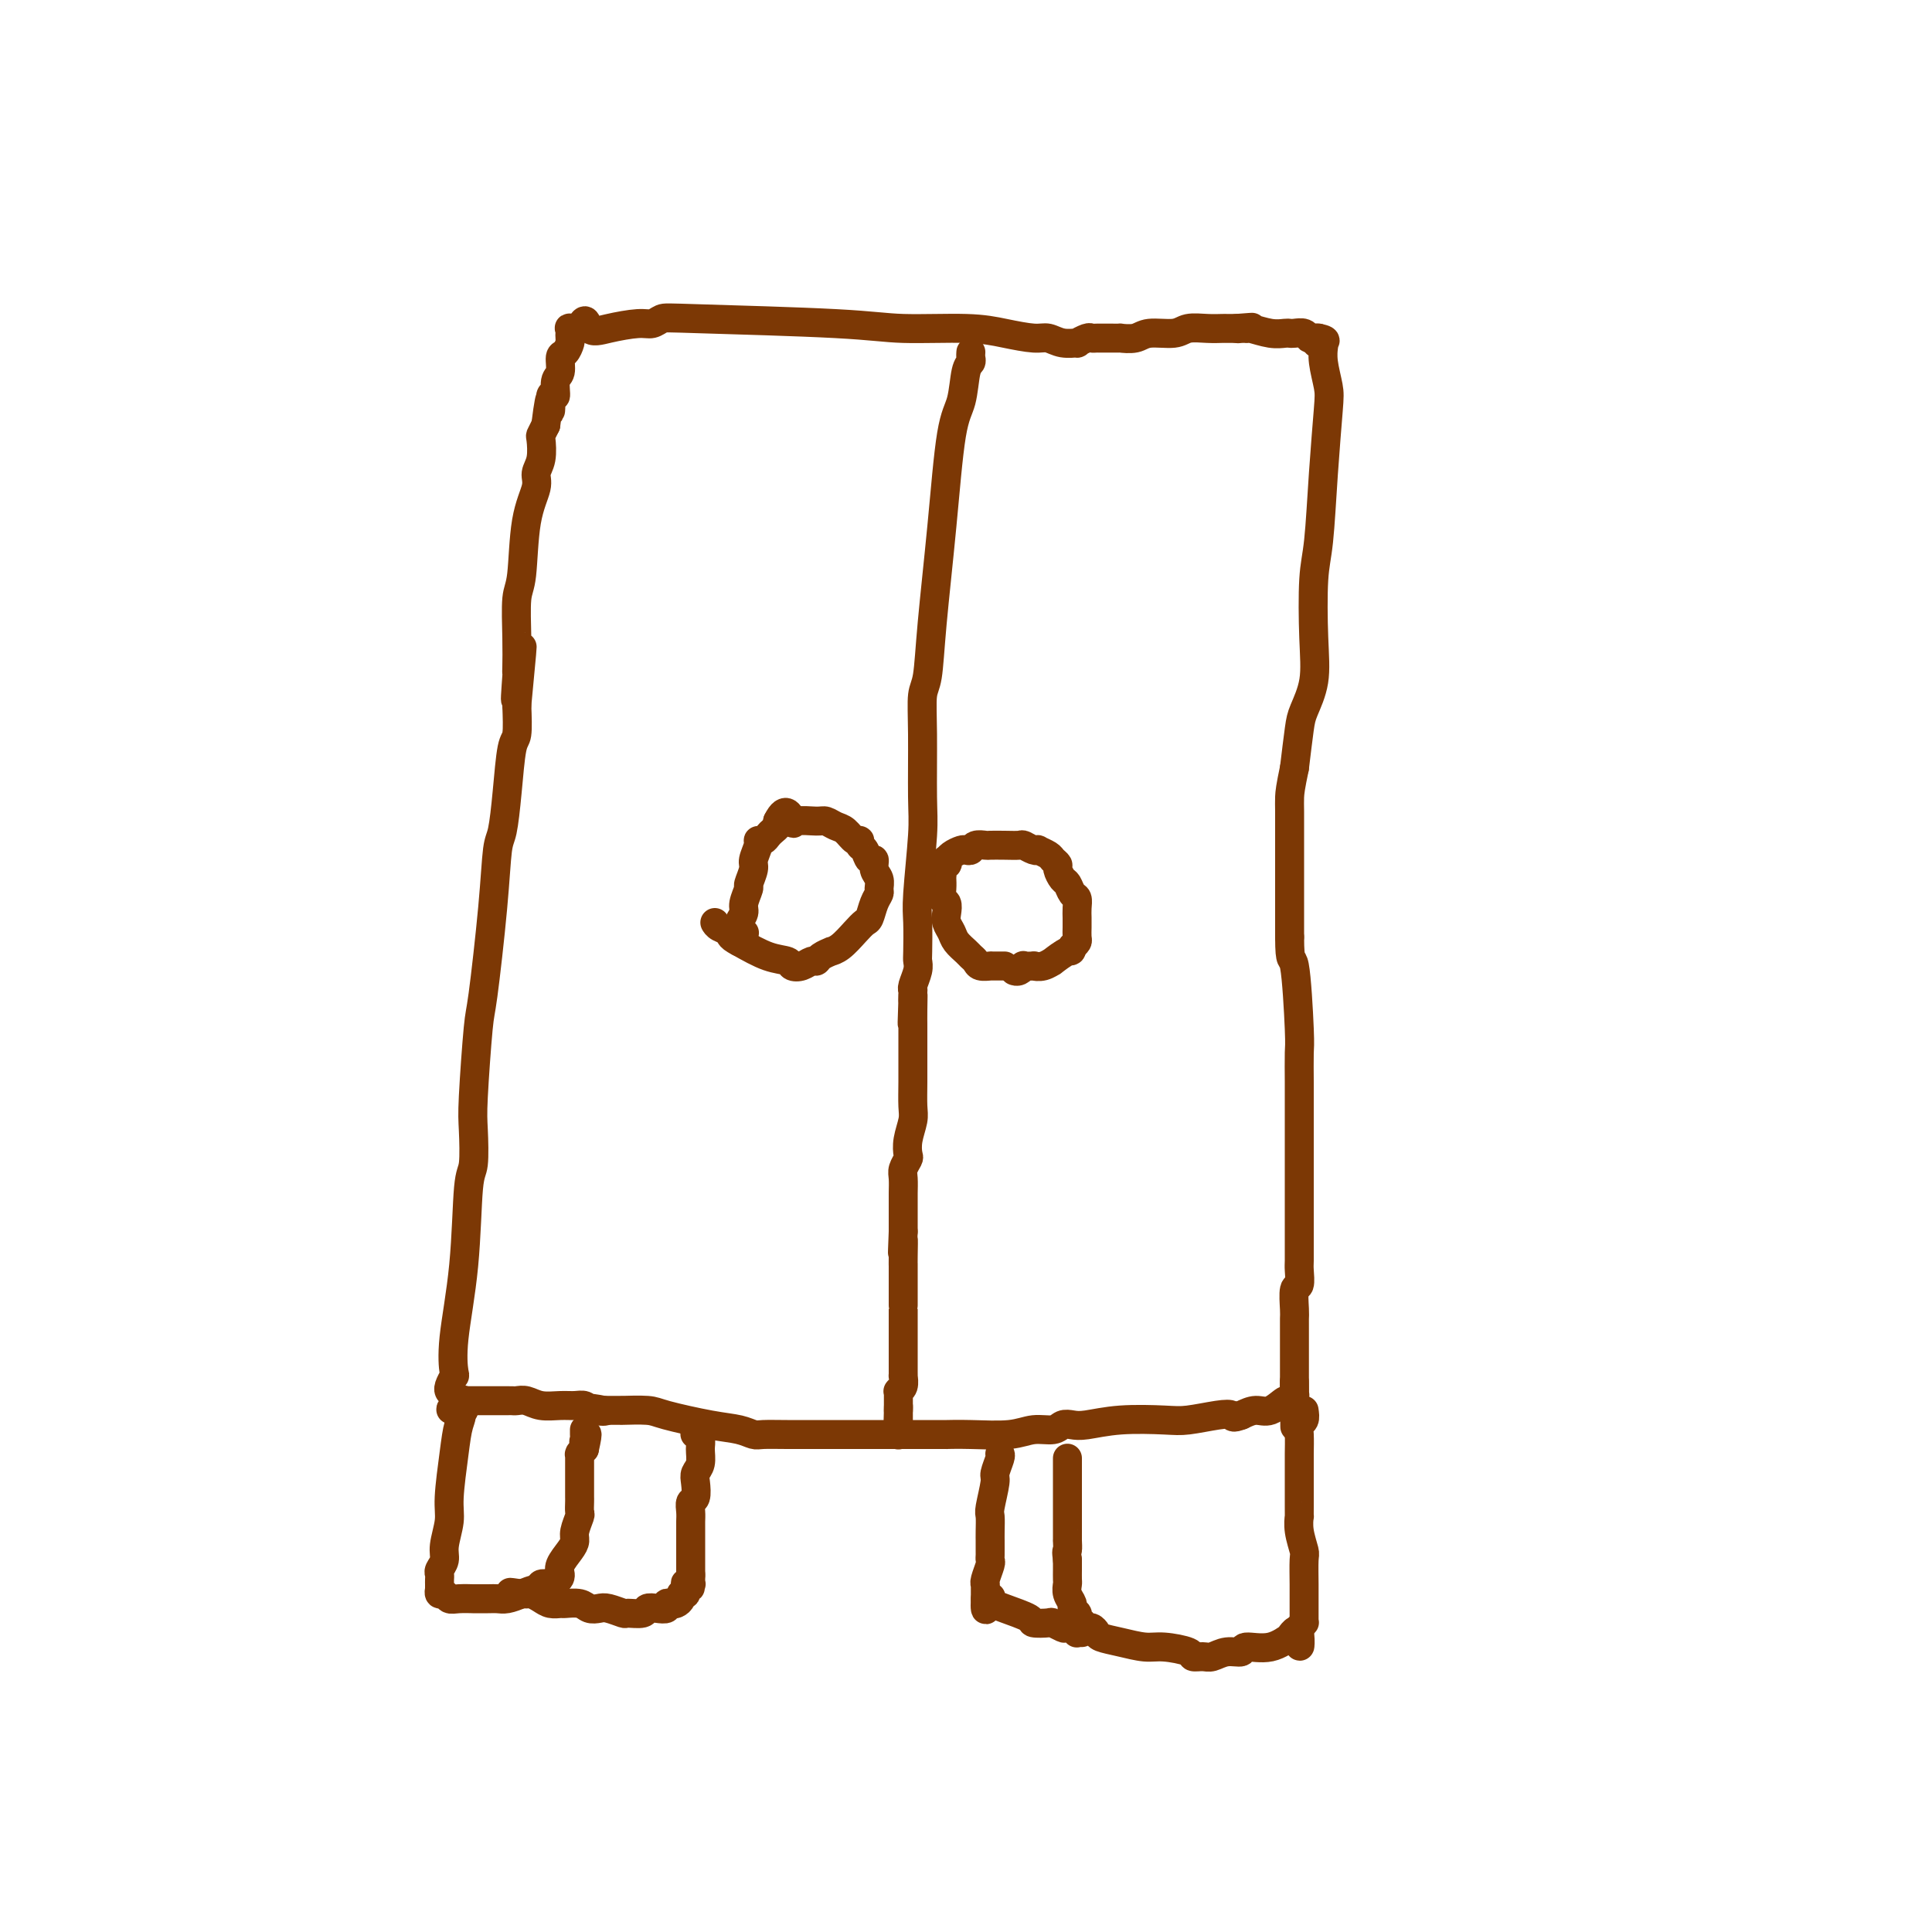 <svg viewBox='0 0 400 400' version='1.1' xmlns='http://www.w3.org/2000/svg' xmlns:xlink='http://www.w3.org/1999/xlink'><g fill='none' stroke='#7C3805' stroke-width='6' stroke-linecap='round' stroke-linejoin='round'><path d='M93,288c0.029,0.052 0.059,0.104 0,0c-0.059,-0.104 -0.205,-0.363 0,-1c0.205,-0.637 0.762,-1.652 1,-2c0.238,-0.348 0.159,-0.028 0,-1c-0.159,-0.972 -0.396,-3.236 0,-7c0.396,-3.764 1.426,-9.028 2,-15c0.574,-5.972 0.693,-12.651 1,-16c0.307,-3.349 0.802,-3.366 1,-5c0.198,-1.634 0.098,-4.883 0,-7c-0.098,-2.117 -0.195,-3.103 0,-7c0.195,-3.897 0.682,-10.706 1,-14c0.318,-3.294 0.466,-3.072 1,-7c0.534,-3.928 1.452,-12.005 2,-18c0.548,-5.995 0.725,-9.907 1,-12c0.275,-2.093 0.648,-2.368 1,-4c0.352,-1.632 0.682,-4.623 1,-8c0.318,-3.377 0.624,-7.140 1,-9c0.376,-1.860 0.822,-1.817 1,-3c0.178,-1.183 0.089,-3.591 0,-6'/><path d='M107,146c2.166,-22.482 0.581,-7.685 0,-3c-0.581,4.685 -0.156,-0.740 0,-3c0.156,-2.260 0.045,-1.354 0,-1c-0.045,0.354 -0.025,0.154 0,-1c0.025,-1.154 0.053,-3.264 0,-6c-0.053,-2.736 -0.187,-6.098 0,-8c0.187,-1.902 0.695,-2.345 1,-5c0.305,-2.655 0.408,-7.521 1,-11c0.592,-3.479 1.675,-5.572 2,-7c0.325,-1.428 -0.106,-2.192 0,-3c0.106,-0.808 0.750,-1.660 1,-3c0.250,-1.340 0.106,-3.169 0,-4c-0.106,-0.831 -0.173,-0.666 0,-1c0.173,-0.334 0.587,-1.167 1,-2'/><path d='M113,88c1.172,-9.458 1.103,-4.104 1,-3c-0.103,1.104 -0.238,-2.041 0,-3c0.238,-0.959 0.851,0.267 1,0c0.149,-0.267 -0.167,-2.026 0,-3c0.167,-0.974 0.815,-1.164 1,-2c0.185,-0.836 -0.094,-2.319 0,-3c0.094,-0.681 0.561,-0.561 1,-1c0.439,-0.439 0.850,-1.437 1,-2c0.150,-0.563 0.041,-0.690 0,-1c-0.041,-0.310 -0.012,-0.801 0,-1c0.012,-0.199 0.009,-0.106 0,0c-0.009,0.106 -0.023,0.224 0,0c0.023,-0.224 0.083,-0.791 0,-1c-0.083,-0.209 -0.309,-0.060 0,0c0.309,0.060 1.155,0.030 2,0'/><path d='M120,68c1.380,-3.111 1.328,-0.890 2,0c0.672,0.890 2.066,0.448 4,0c1.934,-0.448 4.409,-0.902 6,-1c1.591,-0.098 2.298,0.160 3,0c0.702,-0.160 1.400,-0.737 2,-1c0.600,-0.263 1.102,-0.211 8,0c6.898,0.211 20.190,0.582 28,1c7.810,0.418 10.136,0.881 14,1c3.864,0.119 9.264,-0.108 13,0c3.736,0.108 5.808,0.550 8,1c2.192,0.450 4.505,0.906 6,1c1.495,0.094 2.173,-0.175 3,0c0.827,0.175 1.804,0.793 3,1c1.196,0.207 2.611,0.003 3,0c0.389,-0.003 -0.247,0.195 0,0c0.247,-0.195 1.378,-0.784 2,-1c0.622,-0.216 0.735,-0.058 1,0c0.265,0.058 0.681,0.015 1,0c0.319,-0.015 0.540,-0.003 1,0c0.460,0.003 1.160,-0.003 2,0c0.840,0.003 1.821,0.016 2,0c0.179,-0.016 -0.445,-0.061 0,0c0.445,0.061 1.960,0.226 3,0c1.040,-0.226 1.606,-0.845 3,-1c1.394,-0.155 3.616,0.155 5,0c1.384,-0.155 1.929,-0.774 3,-1c1.071,-0.226 2.668,-0.061 4,0c1.332,0.061 2.398,0.016 3,0c0.602,-0.016 0.739,-0.004 1,0c0.261,0.004 0.646,0.001 1,0c0.354,-0.001 0.677,-0.001 1,0'/><path d='M256,68c5.797,-0.464 2.289,-0.124 1,0c-1.289,0.124 -0.360,0.034 0,0c0.360,-0.034 0.149,-0.010 0,0c-0.149,0.010 -0.238,0.006 0,0c0.238,-0.006 0.802,-0.016 1,0c0.198,0.016 0.028,0.057 0,0c-0.028,-0.057 0.085,-0.211 1,0c0.915,0.211 2.630,0.788 4,1c1.370,0.212 2.394,0.061 3,0c0.606,-0.061 0.792,-0.030 1,0c0.208,0.030 0.437,0.061 1,0c0.563,-0.061 1.460,-0.212 2,0c0.540,0.212 0.722,0.788 1,1c0.278,0.212 0.651,0.061 1,0c0.349,-0.061 0.675,-0.030 1,0'/><path d='M273,70c2.646,0.531 0.762,0.858 0,1c-0.762,0.142 -0.401,0.097 0,0c0.401,-0.097 0.843,-0.248 1,0c0.157,0.248 0.029,0.895 0,1c-0.029,0.105 0.042,-0.332 0,0c-0.042,0.332 -0.196,1.431 0,3c0.196,1.569 0.742,3.606 1,5c0.258,1.394 0.226,2.145 0,5c-0.226,2.855 -0.647,7.816 -1,13c-0.353,5.184 -0.637,10.593 -1,14c-0.363,3.407 -0.804,4.813 -1,8c-0.196,3.187 -0.146,8.155 0,12c0.146,3.845 0.390,6.567 0,9c-0.390,2.433 -1.413,4.578 -2,6c-0.587,1.422 -0.739,2.121 -1,4c-0.261,1.879 -0.630,4.940 -1,8'/><path d='M268,159c-0.845,4.018 -0.959,5.063 -1,6c-0.041,0.937 -0.011,1.765 0,3c0.011,1.235 0.003,2.875 0,4c-0.003,1.125 -0.001,1.734 0,3c0.001,1.266 0.000,3.190 0,4c-0.000,0.810 -0.000,0.507 0,1c0.000,0.493 0.000,1.783 0,3c-0.000,1.217 -0.000,2.361 0,3c0.000,0.639 0.000,0.773 0,1c-0.000,0.227 -0.000,0.545 0,1c0.000,0.455 0.000,1.046 0,1c-0.000,-0.046 -0.000,-0.727 0,0c0.000,0.727 0.000,2.864 0,5'/><path d='M267,194c0.011,6.044 0.539,3.652 1,6c0.461,2.348 0.856,9.434 1,13c0.144,3.566 0.039,3.611 0,5c-0.039,1.389 -0.010,4.123 0,6c0.010,1.877 0.003,2.896 0,4c-0.003,1.104 -0.001,2.294 0,3c0.001,0.706 0.000,0.927 0,2c-0.000,1.073 -0.000,2.996 0,5c0.000,2.004 0.000,4.089 0,6c-0.000,1.911 -0.000,3.648 0,5c0.000,1.352 0.000,2.320 0,3c-0.000,0.680 -0.000,1.073 0,2c0.000,0.927 0.001,2.389 0,3c-0.001,0.611 -0.004,0.370 0,1c0.004,0.630 0.015,2.130 0,3c-0.015,0.870 -0.057,1.111 0,2c0.057,0.889 0.211,2.427 0,3c-0.211,0.573 -0.789,0.180 -1,1c-0.211,0.820 -0.057,2.853 0,4c0.057,1.147 0.015,1.407 0,2c-0.015,0.593 -0.004,1.520 0,2c0.004,0.480 0.001,0.512 0,1c-0.001,0.488 -0.000,1.431 0,2c0.000,0.569 0.000,0.763 0,1c-0.000,0.237 -0.000,0.515 0,1c0.000,0.485 0.000,1.177 0,2c-0.000,0.823 -0.000,1.779 0,2c0.000,0.221 0.000,-0.291 0,0c-0.000,0.291 -0.000,1.386 0,2c0.000,0.614 0.000,0.747 0,1c-0.000,0.253 -0.000,0.627 0,1'/><path d='M268,288c0.155,14.538 0.041,3.882 0,0c-0.041,-3.882 -0.010,-0.989 0,0c0.010,0.989 -0.001,0.073 0,0c0.001,-0.073 0.013,0.696 0,1c-0.013,0.304 -0.051,0.142 0,0c0.051,-0.142 0.191,-0.263 0,0c-0.191,0.263 -0.711,0.910 -1,1c-0.289,0.090 -0.345,-0.378 -1,0c-0.655,0.378 -1.907,1.602 -3,2c-1.093,0.398 -2.027,-0.029 -3,0c-0.973,0.029 -1.987,0.515 -3,1'/><path d='M257,293c-2.057,0.789 -1.699,0.263 -2,0c-0.301,-0.263 -1.260,-0.263 -3,0c-1.740,0.263 -4.262,0.789 -6,1c-1.738,0.211 -2.693,0.108 -5,0c-2.307,-0.108 -5.968,-0.221 -9,0c-3.032,0.221 -5.437,0.776 -7,1c-1.563,0.224 -2.284,0.116 -3,0c-0.716,-0.116 -1.428,-0.241 -2,0c-0.572,0.241 -1.003,0.849 -2,1c-0.997,0.151 -2.561,-0.156 -4,0c-1.439,0.156 -2.754,0.774 -5,1c-2.246,0.226 -5.424,0.061 -8,0c-2.576,-0.061 -4.551,-0.016 -5,0c-0.449,0.016 0.628,0.004 0,0c-0.628,-0.004 -2.959,-0.001 -4,0c-1.041,0.001 -0.790,0.000 -2,0c-1.210,-0.000 -3.879,-0.000 -5,0c-1.121,0.000 -0.695,0.001 -3,0c-2.305,-0.001 -7.343,-0.003 -11,0c-3.657,0.003 -5.933,0.013 -8,0c-2.067,-0.013 -3.926,-0.048 -5,0c-1.074,0.048 -1.362,0.181 -2,0c-0.638,-0.181 -1.626,-0.675 -3,-1c-1.374,-0.325 -3.135,-0.479 -6,-1c-2.865,-0.521 -6.836,-1.407 -9,-2c-2.164,-0.593 -2.522,-0.891 -4,-1c-1.478,-0.109 -4.077,-0.029 -5,0c-0.923,0.029 -0.172,0.008 0,0c0.172,-0.008 -0.237,-0.002 -1,0c-0.763,0.002 -1.882,0.001 -3,0'/><path d='M125,292c-5.010,-0.790 -1.035,-0.264 0,0c1.035,0.264 -0.870,0.268 -2,0c-1.130,-0.268 -1.485,-0.808 -2,-1c-0.515,-0.192 -1.188,-0.037 -2,0c-0.812,0.037 -1.762,-0.043 -3,0c-1.238,0.043 -2.764,0.208 -4,0c-1.236,-0.208 -2.181,-0.788 -3,-1c-0.819,-0.212 -1.511,-0.057 -2,0c-0.489,0.057 -0.775,0.015 -1,0c-0.225,-0.015 -0.390,-0.004 -1,0c-0.610,0.004 -1.666,0.001 -2,0c-0.334,-0.001 0.052,-0.000 0,0c-0.052,0.000 -0.543,0.000 -1,0c-0.457,-0.000 -0.879,-0.000 -1,0c-0.121,0.000 0.060,0.000 0,0c-0.060,-0.000 -0.359,0.000 -1,0c-0.641,-0.000 -1.622,-0.000 -2,0c-0.378,0.000 -0.153,0.000 0,0c0.153,-0.000 0.233,-0.000 0,0c-0.233,0.000 -0.780,0.000 -1,0c-0.220,-0.000 -0.111,-0.002 0,0c0.111,0.002 0.226,0.006 0,0c-0.226,-0.006 -0.793,-0.022 -1,0c-0.207,0.022 -0.056,0.083 0,0c0.056,-0.083 0.016,-0.309 0,0c-0.016,0.309 -0.008,1.155 0,2'/><path d='M96,292c-4.724,-0.119 -2.035,-0.417 -1,0c1.035,0.417 0.417,1.550 0,3c-0.417,1.450 -0.633,3.217 -1,6c-0.367,2.783 -0.887,6.581 -1,9c-0.113,2.419 0.180,3.460 0,5c-0.180,1.540 -0.833,3.578 -1,5c-0.167,1.422 0.151,2.227 0,3c-0.151,0.773 -0.773,1.513 -1,2c-0.227,0.487 -0.061,0.719 0,1c0.061,0.281 0.016,0.610 0,1c-0.016,0.390 -0.004,0.840 0,1c0.004,0.160 0.001,0.029 0,0c-0.001,-0.029 -0.000,0.044 0,0c0.000,-0.044 -0.001,-0.204 0,0c0.001,0.204 0.003,0.772 0,1c-0.003,0.228 -0.012,0.118 0,0c0.012,-0.118 0.046,-0.242 0,0c-0.046,0.242 -0.172,0.849 0,1c0.172,0.151 0.642,-0.156 1,0c0.358,0.156 0.603,0.774 1,1c0.397,0.226 0.946,0.060 2,0c1.054,-0.060 2.613,-0.015 3,0c0.387,0.015 -0.399,0.001 0,0c0.399,-0.001 1.984,0.010 3,0c1.016,-0.010 1.464,-0.040 2,0c0.536,0.040 1.161,0.151 2,0c0.839,-0.151 1.890,-0.562 3,-1c1.110,-0.438 2.277,-0.901 3,-1c0.723,-0.099 1.002,0.166 1,0c-0.002,-0.166 -0.286,-0.762 0,-1c0.286,-0.238 1.143,-0.119 2,0'/><path d='M114,328c1.873,-0.837 2.056,-1.430 2,-2c-0.056,-0.570 -0.351,-1.116 0,-2c0.351,-0.884 1.348,-2.106 2,-3c0.652,-0.894 0.959,-1.462 1,-2c0.041,-0.538 -0.185,-1.048 0,-2c0.185,-0.952 0.782,-2.346 1,-3c0.218,-0.654 0.058,-0.568 0,-1c-0.058,-0.432 -0.016,-1.383 0,-2c0.016,-0.617 0.004,-0.901 0,-1c-0.004,-0.099 -0.001,-0.013 0,0c0.001,0.013 0.000,-0.048 0,0c-0.000,0.048 -0.000,0.205 0,0c0.000,-0.205 0.000,-0.772 0,-1c-0.000,-0.228 -0.000,-0.116 0,0c0.000,0.116 0.000,0.238 0,0c-0.000,-0.238 -0.000,-0.834 0,-1c0.000,-0.166 0.000,0.100 0,0c-0.000,-0.100 -0.000,-0.566 0,-1c0.000,-0.434 0.000,-0.837 0,-1c-0.000,-0.163 -0.000,-0.086 0,0c0.000,0.086 0.000,0.182 0,0c-0.000,-0.182 -0.000,-0.641 0,-1c0.000,-0.359 0.000,-0.617 0,-1c-0.000,-0.383 -0.000,-0.891 0,-1c0.000,-0.109 0.000,0.181 0,0c-0.000,-0.181 -0.001,-0.832 0,-1c0.001,-0.168 0.003,0.148 0,0c-0.003,-0.148 -0.011,-0.761 0,-1c0.011,-0.239 0.041,-0.103 0,0c-0.041,0.103 -0.155,0.172 0,0c0.155,-0.172 0.577,-0.586 1,-1'/><path d='M121,300c1.083,-4.801 0.290,-2.802 0,-2c-0.290,0.802 -0.078,0.407 0,0c0.078,-0.407 0.021,-0.827 0,-1c-0.021,-0.173 -0.006,-0.098 0,0c0.006,0.098 0.002,0.219 0,0c-0.002,-0.219 -0.000,-0.777 0,-1c0.000,-0.223 0.000,-0.112 0,0'/><path d='M270,292c0.113,0.764 0.226,1.528 0,2c-0.226,0.472 -0.793,0.651 -1,1c-0.207,0.349 -0.056,0.870 0,2c0.056,1.130 0.015,2.871 0,4c-0.015,1.129 -0.004,1.645 0,3c0.004,1.355 -0.000,3.547 0,5c0.000,1.453 0.004,2.165 0,3c-0.004,0.835 -0.015,1.792 0,2c0.015,0.208 0.057,-0.335 0,0c-0.057,0.335 -0.211,1.546 0,3c0.211,1.454 0.789,3.149 1,4c0.211,0.851 0.057,0.857 0,2c-0.057,1.143 -0.015,3.423 0,5c0.015,1.577 0.004,2.451 0,3c-0.004,0.549 -0.001,0.774 0,1c0.001,0.226 0.000,0.453 0,1c-0.000,0.547 -0.000,1.415 0,2c0.000,0.585 0.001,0.888 0,1c-0.001,0.112 -0.003,0.033 0,0c0.003,-0.033 0.011,-0.019 0,0c-0.011,0.019 -0.041,0.044 0,0c0.041,-0.044 0.155,-0.155 0,0c-0.155,0.155 -0.577,0.578 -1,1'/><path d='M269,337c-0.022,7.118 0.424,2.414 0,1c-0.424,-1.414 -1.719,0.462 -2,1c-0.281,0.538 0.452,-0.263 0,0c-0.452,0.263 -2.089,1.591 -4,2c-1.911,0.409 -4.097,-0.101 -5,0c-0.903,0.101 -0.523,0.812 -1,1c-0.477,0.188 -1.812,-0.149 -3,0c-1.188,0.149 -2.229,0.782 -3,1c-0.771,0.218 -1.272,0.021 -2,0c-0.728,-0.021 -1.685,0.135 -2,0c-0.315,-0.135 0.010,-0.561 -1,-1c-1.010,-0.439 -3.356,-0.891 -5,-1c-1.644,-0.109 -2.587,0.124 -4,0c-1.413,-0.124 -3.295,-0.607 -5,-1c-1.705,-0.393 -3.231,-0.698 -4,-1c-0.769,-0.302 -0.779,-0.603 -1,-1c-0.221,-0.397 -0.651,-0.890 -1,-1c-0.349,-0.110 -0.616,0.164 -1,0c-0.384,-0.164 -0.887,-0.765 -1,-1c-0.113,-0.235 0.162,-0.105 0,0c-0.162,0.105 -0.760,0.183 -1,0c-0.240,-0.183 -0.121,-0.629 0,-1c0.121,-0.371 0.243,-0.667 0,-1c-0.243,-0.333 -0.850,-0.704 -1,-1c-0.150,-0.296 0.156,-0.517 0,-1c-0.156,-0.483 -0.774,-1.229 -1,-2c-0.226,-0.771 -0.061,-1.569 0,-2c0.061,-0.431 0.016,-0.497 0,-1c-0.016,-0.503 -0.004,-1.443 0,-2c0.004,-0.557 0.001,-0.731 0,-1c-0.001,-0.269 -0.001,-0.635 0,-1'/><path d='M221,323c-0.309,-2.336 -0.083,-1.676 0,-2c0.083,-0.324 0.022,-1.631 0,-2c-0.022,-0.369 -0.006,0.200 0,0c0.006,-0.200 0.002,-1.171 0,-2c-0.002,-0.829 -0.000,-1.518 0,-2c0.000,-0.482 0.000,-0.756 0,-1c-0.000,-0.244 -0.000,-0.458 0,-1c0.000,-0.542 0.000,-1.413 0,-2c-0.000,-0.587 -0.000,-0.889 0,-1c0.000,-0.111 0.000,-0.029 0,0c-0.000,0.029 -0.000,0.006 0,0c0.000,-0.006 0.000,0.006 0,0c-0.000,-0.006 -0.000,-0.030 0,0c0.000,0.030 0.000,0.114 0,0c-0.000,-0.114 -0.000,-0.426 0,-1c0.000,-0.574 0.000,-1.411 0,-2c-0.000,-0.589 -0.000,-0.928 0,-1c0.000,-0.072 0.000,0.125 0,0c-0.000,-0.125 -0.000,-0.573 0,-1c0.000,-0.427 0.000,-0.833 0,-1c-0.000,-0.167 -0.000,-0.096 0,0c0.000,0.096 0.000,0.218 0,0c-0.000,-0.218 -0.000,-0.776 0,-1c0.000,-0.224 -0.000,-0.112 0,0c0.000,0.112 -0.000,0.226 0,0c0.000,-0.226 -0.000,-0.793 0,-1c0.000,-0.207 -0.000,-0.056 0,0c0.000,0.056 -0.000,0.016 0,0c0.000,-0.016 0.000,-0.008 0,0'/><path d='M207,301c0.121,0.106 0.243,0.212 0,1c-0.243,0.788 -0.850,2.259 -1,3c-0.150,0.741 0.156,0.753 0,2c-0.156,1.247 -0.774,3.730 -1,5c-0.226,1.270 -0.061,1.328 0,2c0.061,0.672 0.016,1.959 0,3c-0.016,1.041 -0.005,1.838 0,2c0.005,0.162 0.002,-0.309 0,0c-0.002,0.309 -0.004,1.400 0,2c0.004,0.600 0.015,0.711 0,1c-0.015,0.289 -0.057,0.757 0,1c0.057,0.243 0.211,0.260 0,1c-0.211,0.740 -0.789,2.202 -1,3c-0.211,0.798 -0.057,0.932 0,1c0.057,0.068 0.015,0.070 0,0c-0.015,-0.070 -0.004,-0.211 0,0c0.004,0.211 0.001,0.775 0,1c-0.001,0.225 -0.000,0.112 0,0c0.000,-0.112 0.000,-0.223 0,0c-0.000,0.223 -0.000,0.782 0,1c0.000,0.218 0.000,0.097 0,0c-0.000,-0.097 -0.000,-0.171 0,0c0.000,0.171 0.000,0.585 0,1'/><path d='M204,331c-0.245,4.578 0.643,1.023 1,0c0.357,-1.023 0.184,0.486 0,1c-0.184,0.514 -0.378,0.033 0,0c0.378,-0.033 1.329,0.383 3,1c1.671,0.617 4.063,1.437 5,2c0.937,0.563 0.421,0.869 1,1c0.579,0.131 2.254,0.087 3,0c0.746,-0.087 0.564,-0.216 1,0c0.436,0.216 1.490,0.776 2,1c0.510,0.224 0.477,0.113 1,0c0.523,-0.113 1.603,-0.226 2,0c0.397,0.226 0.110,0.793 0,1c-0.110,0.207 -0.043,0.056 0,0c0.043,-0.056 0.063,-0.015 0,0c-0.063,0.015 -0.209,0.004 0,0c0.209,-0.004 0.774,-0.001 1,0c0.226,0.001 0.113,0.001 0,0'/><path d='M144,297c-0.115,-0.073 -0.231,-0.147 0,0c0.231,0.147 0.808,0.513 1,1c0.192,0.487 -0.000,1.094 0,2c0.000,0.906 0.192,2.112 0,3c-0.192,0.888 -0.770,1.459 -1,2c-0.230,0.541 -0.114,1.052 0,2c0.114,0.948 0.227,2.334 0,3c-0.227,0.666 -0.793,0.611 -1,1c-0.207,0.389 -0.056,1.222 0,2c0.056,0.778 0.015,1.500 0,2c-0.015,0.500 -0.004,0.778 0,1c0.004,0.222 0.001,0.387 0,1c-0.001,0.613 -0.000,1.674 0,2c0.000,0.326 0.000,-0.081 0,0c-0.000,0.081 -0.000,0.652 0,1c0.000,0.348 0.000,0.475 0,1c-0.000,0.525 -0.000,1.450 0,2c0.000,0.550 0.000,0.725 0,1c-0.000,0.275 -0.000,0.650 0,1c0.000,0.350 0.000,0.675 0,1'/><path d='M143,326c-0.154,4.729 -0.040,2.052 0,1c0.040,-1.052 0.007,-0.477 0,0c-0.007,0.477 0.012,0.858 0,1c-0.012,0.142 -0.055,0.046 0,0c0.055,-0.046 0.207,-0.041 0,0c-0.207,0.041 -0.773,0.119 -1,0c-0.227,-0.119 -0.117,-0.435 0,0c0.117,0.435 0.239,1.619 0,2c-0.239,0.381 -0.839,-0.043 -1,0c-0.161,0.043 0.116,0.551 0,1c-0.116,0.449 -0.625,0.839 -1,1c-0.375,0.161 -0.616,0.095 -1,0c-0.384,-0.095 -0.913,-0.218 -1,0c-0.087,0.218 0.267,0.776 0,1c-0.267,0.224 -1.155,0.114 -2,0c-0.845,-0.114 -1.648,-0.230 -2,0c-0.352,0.230 -0.254,0.808 -1,1c-0.746,0.192 -2.336,0.000 -3,0c-0.664,-0.000 -0.403,0.192 -1,0c-0.597,-0.192 -2.051,-0.769 -3,-1c-0.949,-0.231 -1.391,-0.115 -2,0c-0.609,0.115 -1.385,0.228 -2,0c-0.615,-0.228 -1.071,-0.796 -2,-1c-0.929,-0.204 -2.332,-0.044 -3,0c-0.668,0.044 -0.600,-0.027 -1,0c-0.400,0.027 -1.269,0.151 -2,0c-0.731,-0.151 -1.323,-0.576 -2,-1c-0.677,-0.424 -1.439,-0.846 -2,-1c-0.561,-0.154 -0.920,-0.042 -1,0c-0.080,0.042 0.120,0.012 0,0c-0.120,-0.012 -0.560,-0.006 -1,0'/><path d='M108,330c-4.111,-0.622 -1.889,-0.178 -1,0c0.889,0.178 0.444,0.089 0,0'/><path d='M201,73c0.007,-0.088 0.014,-0.176 0,0c-0.014,0.176 -0.048,0.616 0,1c0.048,0.384 0.179,0.714 0,1c-0.179,0.286 -0.668,0.529 -1,2c-0.332,1.471 -0.509,4.169 -1,6c-0.491,1.831 -1.298,2.794 -2,7c-0.702,4.206 -1.298,11.653 -2,19c-0.702,7.347 -1.509,14.593 -2,20c-0.491,5.407 -0.666,8.973 -1,11c-0.334,2.027 -0.825,2.513 -1,4c-0.175,1.487 -0.033,3.973 0,8c0.033,4.027 -0.044,9.594 0,13c0.044,3.406 0.208,4.652 0,8c-0.208,3.348 -0.787,8.797 -1,12c-0.213,3.203 -0.061,4.161 0,6c0.061,1.839 0.030,4.560 0,6c-0.030,1.440 -0.061,1.601 0,2c0.061,0.399 0.212,1.038 0,2c-0.212,0.962 -0.789,2.247 -1,3c-0.211,0.753 -0.057,0.975 0,1c0.057,0.025 0.015,-0.147 0,0c-0.015,0.147 -0.004,0.613 0,1c0.004,0.387 0.002,0.693 0,1'/><path d='M189,207c-0.309,9.674 -0.083,2.357 0,0c0.083,-2.357 0.022,0.244 0,2c-0.022,1.756 -0.006,2.665 0,3c0.006,0.335 0.003,0.094 0,1c-0.003,0.906 -0.004,2.959 0,5c0.004,2.041 0.015,4.071 0,6c-0.015,1.929 -0.056,3.759 0,5c0.056,1.241 0.207,1.894 0,3c-0.207,1.106 -0.774,2.665 -1,4c-0.226,1.335 -0.113,2.444 0,3c0.113,0.556 0.226,0.557 0,1c-0.226,0.443 -0.793,1.329 -1,2c-0.207,0.671 -0.056,1.127 0,2c0.056,0.873 0.015,2.162 0,3c-0.015,0.838 -0.004,1.226 0,2c0.004,0.774 0.001,1.936 0,3c-0.001,1.064 -0.001,2.032 0,3'/><path d='M187,255c-0.309,7.734 -0.083,3.068 0,2c0.083,-1.068 0.022,1.462 0,3c-0.022,1.538 -0.006,2.084 0,2c0.006,-0.084 0.002,-0.798 0,0c-0.002,0.798 -0.000,3.106 0,4c0.000,0.894 0.000,0.372 0,1c-0.000,0.628 -0.000,2.405 0,3c0.000,0.595 0.000,0.010 0,0c-0.000,-0.010 -0.000,0.557 0,1c0.000,0.443 0.000,0.763 0,1c-0.000,0.237 -0.000,0.392 0,1c0.000,0.608 -0.000,1.668 0,2c0.000,0.332 0.000,-0.065 0,0c-0.000,0.065 -0.000,0.590 0,1c0.000,0.410 0.000,0.703 0,1c-0.000,0.297 -0.000,0.597 0,1c0.000,0.403 0.000,0.907 0,1c-0.000,0.093 -0.000,-0.226 0,0c0.000,0.226 0.001,0.995 0,2c-0.001,1.005 -0.004,2.245 0,3c0.004,0.755 0.015,1.026 0,1c-0.015,-0.026 -0.057,-0.347 0,0c0.057,0.347 0.211,1.364 0,2c-0.211,0.636 -0.789,0.891 -1,1c-0.211,0.109 -0.057,0.072 0,0c0.057,-0.072 0.015,-0.178 0,0c-0.015,0.178 -0.004,0.639 0,1c0.004,0.361 0.001,0.623 0,1c-0.001,0.377 -0.000,0.871 0,1c0.000,0.129 0.000,-0.106 0,0c-0.000,0.106 -0.000,0.553 0,1'/><path d='M186,292c-0.155,5.720 -0.041,1.519 0,0c0.041,-1.519 0.011,-0.355 0,0c-0.011,0.355 -0.003,-0.097 0,0c0.003,0.097 0.001,0.744 0,1c-0.001,0.256 -0.000,0.121 0,0c0.000,-0.121 0.000,-0.230 0,0c-0.000,0.230 -0.000,0.797 0,1c0.000,0.203 0.000,0.040 0,0c-0.000,-0.040 -0.000,0.041 0,0c0.000,-0.041 0.000,-0.203 0,0c-0.000,0.203 -0.000,0.773 0,1c0.000,0.227 0.000,0.112 0,0c-0.000,-0.112 -0.000,-0.223 0,0c0.000,0.223 0.000,0.778 0,1c-0.000,0.222 -0.000,0.112 0,0c0.000,-0.112 0.000,-0.226 0,0c-0.000,0.226 -0.000,0.793 0,1c0.000,0.207 0.000,0.056 0,0c-0.000,-0.056 -0.000,-0.016 0,0c0.000,0.016 0.000,0.008 0,0'/><path d='M154,193c0.116,0.118 0.231,0.235 0,0c-0.231,-0.235 -0.809,-0.824 -1,-1c-0.191,-0.176 0.005,0.061 0,0c-0.005,-0.061 -0.213,-0.420 0,-1c0.213,-0.580 0.846,-1.381 1,-2c0.154,-0.619 -0.170,-1.057 0,-2c0.170,-0.943 0.834,-2.393 1,-3c0.166,-0.607 -0.167,-0.373 0,-1c0.167,-0.627 0.832,-2.115 1,-3c0.168,-0.885 -0.162,-1.168 0,-2c0.162,-0.832 0.817,-2.212 1,-3c0.183,-0.788 -0.105,-0.985 0,-1c0.105,-0.015 0.603,0.151 1,0c0.397,-0.151 0.694,-0.618 1,-1c0.306,-0.382 0.621,-0.680 1,-1c0.379,-0.320 0.823,-0.663 1,-1c0.177,-0.337 0.089,-0.669 0,-1'/><path d='M161,170c1.760,-3.557 2.660,-0.950 3,0c0.340,0.950 0.121,0.242 1,0c0.879,-0.242 2.855,-0.019 4,0c1.145,0.019 1.460,-0.168 2,0c0.540,0.168 1.307,0.689 2,1c0.693,0.311 1.313,0.411 2,1c0.687,0.589 1.441,1.668 2,2c0.559,0.332 0.924,-0.085 1,0c0.076,0.085 -0.138,0.670 0,1c0.138,0.330 0.629,0.406 1,1c0.371,0.594 0.621,1.707 1,2c0.379,0.293 0.887,-0.234 1,0c0.113,0.234 -0.169,1.230 0,2c0.169,0.770 0.788,1.313 1,2c0.212,0.687 0.016,1.517 0,2c-0.016,0.483 0.148,0.617 0,1c-0.148,0.383 -0.609,1.013 -1,2c-0.391,0.987 -0.712,2.331 -1,3c-0.288,0.669 -0.545,0.662 -1,1c-0.455,0.338 -1.109,1.022 -2,2c-0.891,0.978 -2.017,2.252 -3,3c-0.983,0.748 -1.821,0.970 -2,1c-0.179,0.030 0.300,-0.132 0,0c-0.300,0.132 -1.380,0.558 -2,1c-0.620,0.442 -0.780,0.900 -1,1c-0.220,0.100 -0.500,-0.157 -1,0c-0.500,0.157 -1.220,0.727 -2,1c-0.780,0.273 -1.622,0.248 -2,0c-0.378,-0.248 -0.294,-0.721 -1,-1c-0.706,-0.279 -2.202,-0.366 -4,-1c-1.798,-0.634 -3.899,-1.817 -6,-3'/><path d='M153,195c-2.359,-1.182 -1.756,-1.636 -2,-2c-0.244,-0.364 -1.335,-0.636 -2,-1c-0.665,-0.364 -0.904,-0.818 -1,-1c-0.096,-0.182 -0.048,-0.091 0,0'/><path d='M208,200c-0.417,-0.000 -0.833,-0.000 -1,0c-0.167,0.000 -0.084,0.000 0,0c0.084,-0.000 0.168,-0.000 0,0c-0.168,0.000 -0.588,0.001 -1,0c-0.412,-0.001 -0.817,-0.003 -1,0c-0.183,0.003 -0.143,0.012 0,0c0.143,-0.012 0.390,-0.044 0,0c-0.390,0.044 -1.418,0.163 -2,0c-0.582,-0.163 -0.719,-0.610 -1,-1c-0.281,-0.390 -0.706,-0.723 -1,-1c-0.294,-0.277 -0.457,-0.497 -1,-1c-0.543,-0.503 -1.465,-1.291 -2,-2c-0.535,-0.709 -0.683,-1.341 -1,-2c-0.317,-0.659 -0.803,-1.345 -1,-2c-0.197,-0.655 -0.105,-1.279 0,-2c0.105,-0.721 0.224,-1.537 0,-2c-0.224,-0.463 -0.792,-0.572 -1,-1c-0.208,-0.428 -0.056,-1.177 0,-2c0.056,-0.823 0.015,-1.722 0,-2c-0.015,-0.278 -0.004,0.063 0,0c0.004,-0.063 0.002,-0.532 0,-1'/><path d='M195,181c-0.240,-2.555 0.660,-1.942 1,-2c0.340,-0.058 0.118,-0.786 0,-1c-0.118,-0.214 -0.134,0.087 0,0c0.134,-0.087 0.416,-0.563 1,-1c0.584,-0.437 1.470,-0.835 2,-1c0.530,-0.165 0.704,-0.097 1,0c0.296,0.097 0.715,0.222 1,0c0.285,-0.222 0.437,-0.791 1,-1c0.563,-0.209 1.536,-0.057 2,0c0.464,0.057 0.418,0.019 1,0c0.582,-0.019 1.792,-0.019 3,0c1.208,0.019 2.413,0.057 3,0c0.587,-0.057 0.556,-0.208 1,0c0.444,0.208 1.361,0.777 2,1c0.639,0.223 0.998,0.102 1,0c0.002,-0.102 -0.354,-0.183 0,0c0.354,0.183 1.418,0.630 2,1c0.582,0.370 0.681,0.661 1,1c0.319,0.339 0.859,0.725 1,1c0.141,0.275 -0.116,0.440 0,1c0.116,0.560 0.605,1.515 1,2c0.395,0.485 0.694,0.501 1,1c0.306,0.499 0.618,1.482 1,2c0.382,0.518 0.835,0.572 1,1c0.165,0.428 0.044,1.232 0,2c-0.044,0.768 -0.011,1.501 0,2c0.011,0.499 0.000,0.763 0,1c-0.000,0.237 0.010,0.445 0,1c-0.010,0.555 -0.041,1.457 0,2c0.041,0.543 0.155,0.727 0,1c-0.155,0.273 -0.577,0.637 -1,1'/><path d='M222,196c-0.193,1.338 -0.175,0.684 -1,1c-0.825,0.316 -2.492,1.601 -3,2c-0.508,0.399 0.143,-0.089 0,0c-0.143,0.089 -1.081,0.755 -2,1c-0.919,0.245 -1.818,0.069 -2,0c-0.182,-0.069 0.354,-0.033 0,0c-0.354,0.033 -1.597,0.061 -2,0c-0.403,-0.061 0.036,-0.213 0,0c-0.036,0.213 -0.545,0.789 -1,1c-0.455,0.211 -0.854,0.057 -1,0c-0.146,-0.057 -0.039,-0.015 0,0c0.039,0.015 0.011,0.004 0,0c-0.011,-0.004 -0.006,-0.002 0,0'/></g>
</svg>